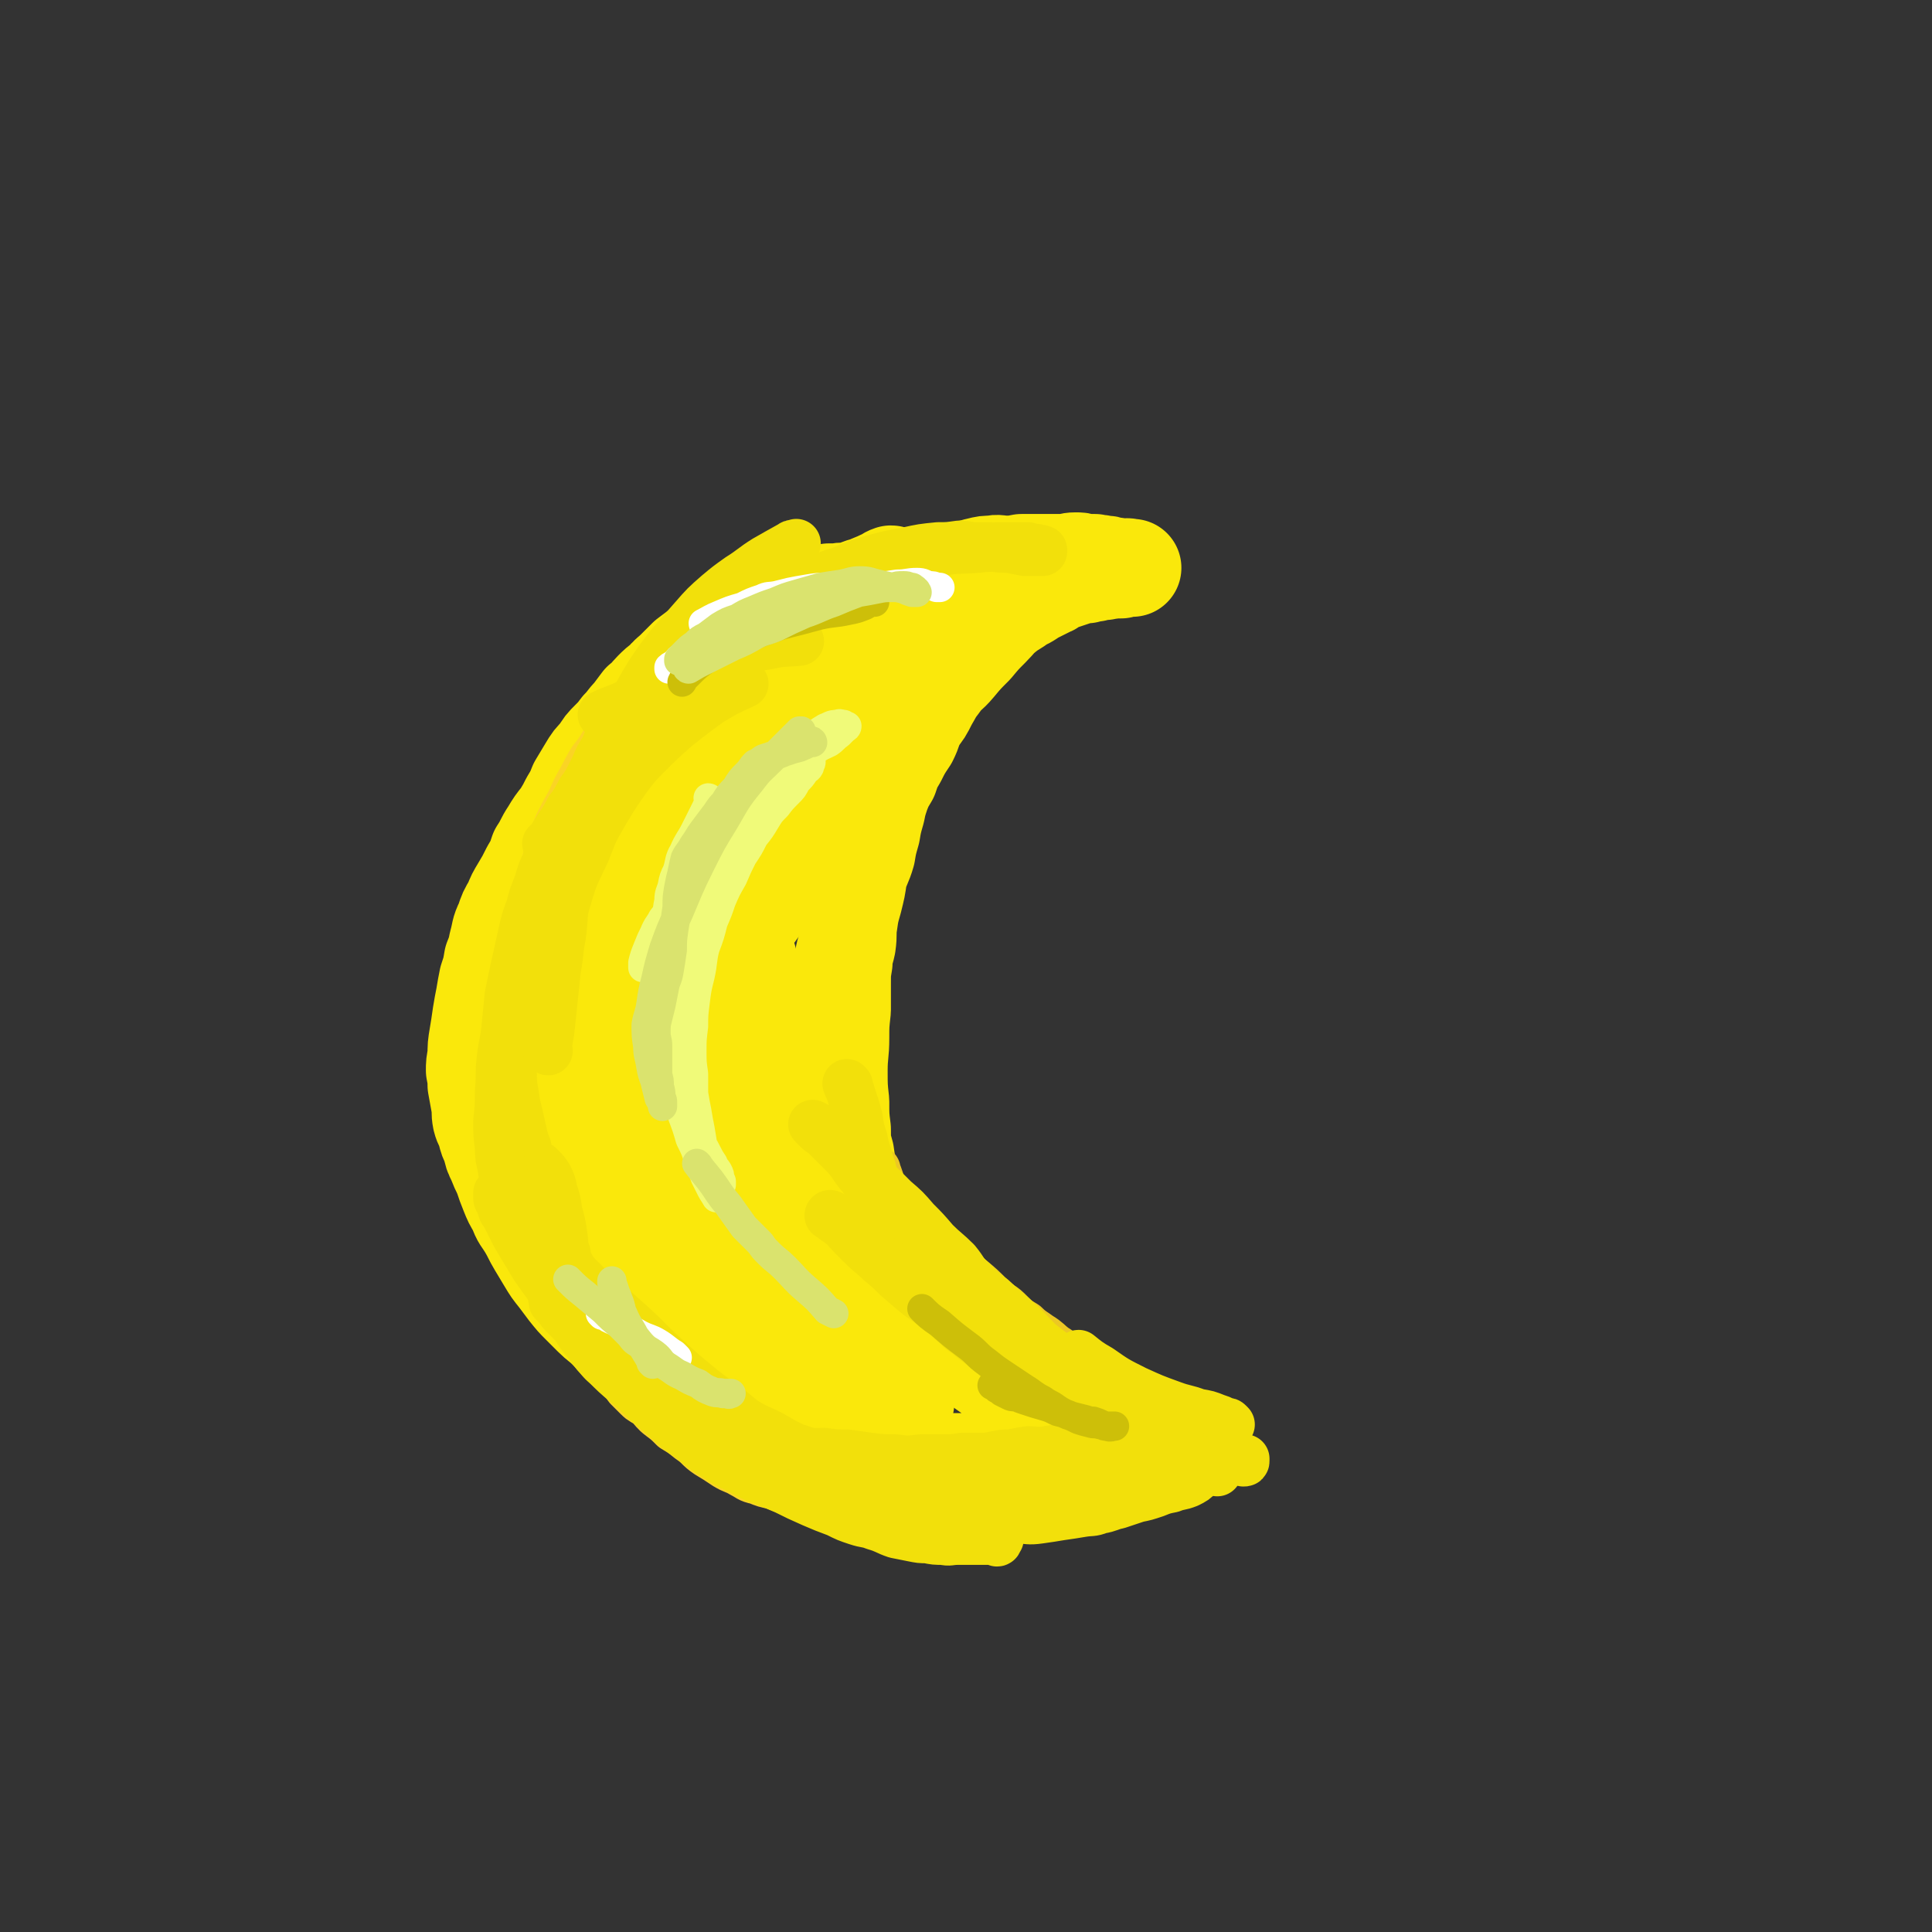 <svg viewBox='0 0 1184 1184' version='1.1' xmlns='http://www.w3.org/2000/svg' xmlns:xlink='http://www.w3.org/1999/xlink'><rect x="0" y="0" width="1184" height="1184" fill="#333333" stroke="none"/><g fill='none' stroke='#FAE80B' stroke-width='60' stroke-linecap='round' stroke-linejoin='round'><path d='M547,353c0,0 0,-1 -1,-1 -3,1 -3,2 -6,3 -4,2 -5,2 -9,4 -5,1 -5,2 -10,3 -4,1 -4,0 -8,1 -3,0 -3,0 -5,0 -1,1 -1,1 -3,1 -2,1 -2,1 -4,1 -2,1 -2,1 -5,2 -2,1 -2,2 -5,2 -2,1 -3,0 -5,1 -3,1 -3,2 -6,3 -3,1 -3,2 -6,3 -4,2 -4,2 -8,3 -4,1 -4,1 -8,3 -3,1 -3,1 -7,3 -3,1 -3,1 -6,3 -4,2 -4,1 -8,4 -4,2 -4,2 -8,5 -4,3 -4,3 -8,6 -4,4 -4,4 -7,7 -4,4 -4,3 -7,7 -4,3 -4,3 -7,6 -3,3 -3,4 -7,7 -3,4 -3,4 -6,8 -4,4 -3,4 -7,8 -3,4 -3,4 -6,7 -4,4 -4,4 -7,9 -4,4 -4,4 -7,9 -3,5 -3,5 -6,10 -2,5 -2,5 -5,10 -2,4 -2,4 -5,9 -4,5 -4,5 -7,10 -4,6 -3,6 -7,12 -2,6 -2,6 -5,11 -3,6 -3,6 -6,11 -3,5 -3,5 -5,10 -3,5 -3,5 -5,11 -3,6 -2,6 -4,13 -1,5 -1,5 -3,10 -1,6 -1,6 -3,12 -1,5 -1,5 -2,11 -1,5 -1,5 -2,11 -1,7 -1,7 -2,13 -1,6 -1,6 -1,12 -1,5 -1,5 -1,9 1,5 1,5 1,9 1,6 1,5 2,11 1,5 0,5 1,10 1,4 2,4 3,8 1,4 1,4 3,8 1,5 1,5 3,9 2,5 2,5 4,9 2,6 2,6 4,11 2,5 2,5 5,10 2,6 3,6 6,11 3,5 3,6 6,11 3,5 3,5 6,10 3,5 3,5 7,10 3,4 3,4 6,8 4,5 4,5 8,9 4,4 4,4 7,7 4,4 5,4 9,8 4,4 4,4 8,9 5,4 5,4 10,8 6,5 5,5 11,9 4,3 4,3 8,5 4,3 4,3 8,6 4,3 4,3 9,6 4,3 4,3 9,6 6,3 5,4 11,6 5,3 5,3 10,5 5,3 5,3 10,5 5,2 5,2 10,4 6,2 6,2 11,4 6,1 6,1 12,3 6,1 6,1 13,2 7,1 7,1 14,1 7,0 7,0 14,0 8,1 8,0 15,0 7,1 7,1 14,1 6,0 6,1 13,1 6,0 6,0 13,0 7,1 7,1 14,1 6,0 6,0 13,0 6,1 6,0 11,0 6,0 6,0 11,0 5,0 5,0 11,0 5,1 5,1 11,1 6,0 6,0 12,-1 6,0 6,0 11,0 5,0 5,1 10,0 3,0 3,0 7,-1 3,0 3,-1 6,-1 2,-1 3,0 5,-1 0,0 0,0 1,-1 0,0 0,-1 0,-1 0,0 0,0 0,0 -1,1 -1,1 -1,1 0,1 -1,0 -1,0 0,0 0,0 -1,0 -1,1 -1,1 -2,1 -2,0 -2,0 -3,0 -2,1 -2,1 -3,0 -3,0 -3,-1 -5,-1 -3,-1 -3,-1 -5,-2 -3,0 -3,0 -6,-1 -3,-1 -3,-2 -6,-3 -2,-2 -2,-2 -5,-3 -3,-2 -3,-1 -5,-3 -3,-1 -3,-1 -6,-2 -4,-2 -4,-2 -8,-3 -4,-2 -4,-2 -8,-4 -5,-2 -5,-2 -9,-5 -4,-2 -4,-2 -8,-5 -4,-2 -4,-2 -8,-5 -4,-2 -4,-2 -8,-5 -4,-3 -4,-3 -8,-6 -4,-4 -5,-4 -9,-7 -5,-4 -5,-4 -9,-8 -5,-4 -5,-4 -9,-8 -5,-5 -4,-5 -9,-10 -5,-4 -5,-4 -9,-9 -5,-4 -5,-4 -9,-9 -5,-5 -4,-5 -8,-10 -4,-5 -4,-5 -8,-11 -4,-6 -4,-6 -7,-12 -3,-6 -3,-6 -5,-13 -2,-6 -2,-6 -4,-13 -2,-7 -3,-7 -5,-15 -2,-7 -2,-7 -3,-14 -2,-7 -2,-7 -2,-15 -1,-8 -1,-8 -1,-17 -1,-9 -1,-9 -1,-19 0,-10 1,-10 1,-20 0,-8 0,-8 1,-17 0,-8 0,-8 0,-16 0,-7 0,-7 1,-13 0,-6 1,-6 2,-11 1,-7 0,-7 1,-13 1,-7 1,-7 3,-14 2,-8 2,-8 3,-15 2,-7 3,-7 5,-14 1,-6 1,-6 3,-13 1,-6 1,-6 3,-13 1,-5 1,-5 3,-11 2,-5 2,-5 5,-10 2,-6 2,-6 5,-11 3,-6 3,-6 7,-12 3,-6 2,-6 5,-12 4,-5 4,-5 7,-11 3,-5 3,-6 7,-11 4,-6 5,-5 10,-11 5,-6 5,-6 11,-12 5,-6 5,-6 10,-11 5,-5 4,-5 9,-9 5,-4 5,-3 10,-7 5,-2 5,-3 9,-5 4,-2 4,-2 8,-4 3,-1 2,-2 5,-3 3,-1 3,-1 6,-2 3,-1 3,-1 6,-2 3,-1 3,-1 6,-1 3,-1 3,-1 5,-1 3,-1 3,-1 6,-1 3,-1 3,0 5,-1 3,0 3,0 5,0 1,-1 1,-1 3,-1 1,-1 1,0 3,0 1,0 1,0 1,0 0,0 0,0 -1,0 -1,0 -1,0 -2,0 -3,0 -3,0 -5,0 -2,-1 -2,-1 -5,-1 -2,-1 -2,-1 -5,-1 -2,-1 -2,0 -5,-1 -3,0 -3,0 -6,0 -3,-1 -3,-1 -6,-1 -4,0 -4,1 -8,1 -4,0 -4,0 -8,0 -4,0 -4,0 -8,0 -5,0 -5,0 -9,0 -5,1 -5,1 -10,1 -4,0 -4,-1 -8,0 -4,0 -4,0 -8,1 -5,1 -5,2 -9,3 -5,2 -5,2 -10,3 -4,1 -5,1 -9,3 -5,1 -5,2 -10,3 -5,2 -5,2 -10,3 -5,1 -5,1 -10,2 -4,2 -4,2 -9,3 -4,1 -4,2 -9,3 -4,1 -4,1 -9,2 -5,2 -5,2 -9,3 -5,2 -4,2 -9,4 -4,1 -4,1 -8,3 -4,1 -4,1 -8,3 -4,2 -4,2 -8,4 -4,2 -4,2 -7,4 -4,2 -4,2 -7,4 -4,2 -4,2 -8,5 -4,2 -4,2 -8,5 -4,2 -4,2 -7,4 -4,2 -4,2 -7,5 -3,3 -2,3 -5,7 -3,3 -3,2 -6,6 -2,3 -2,3 -5,7 -3,4 -3,3 -6,7 -3,4 -3,4 -6,7 -3,4 -3,4 -6,8 -3,4 -3,4 -7,8 -3,4 -3,4 -5,8 -3,5 -3,5 -6,9 -2,4 -2,4 -5,8 -3,4 -3,3 -6,7 -2,4 -2,4 -5,8 -2,4 -3,4 -5,8 -3,4 -3,4 -6,9 -2,4 -2,4 -4,9 -3,4 -3,5 -5,10 -2,4 -2,4 -5,9 -2,5 -2,5 -5,9 -2,5 -2,5 -4,9 -2,4 -2,4 -4,7 -1,4 -1,4 -3,8 -2,4 -1,4 -3,8 -1,4 -1,4 -3,9 -1,4 -2,4 -3,8 -1,5 -1,5 -2,9 -1,4 -1,4 -2,8 -1,4 -1,4 -2,8 -1,4 -1,4 -2,8 -1,4 -1,4 -2,8 -1,4 -1,4 -2,8 -1,3 -1,3 -1,7 0,3 1,3 1,7 0,4 0,4 0,7 0,4 -1,4 0,7 0,4 0,4 1,8 1,4 0,4 1,8 1,4 2,3 3,7 2,4 1,4 3,9 2,4 2,4 4,8 2,4 2,4 5,8 2,4 2,4 4,7 3,4 3,3 6,7 3,3 3,4 6,7 0,1 0,1 1,2 '/><path d='M550,410c0,0 -1,-1 -1,-1 0,0 1,0 1,1 -4,4 -5,4 -9,8 -8,7 -8,8 -16,15 -8,7 -7,8 -16,14 -6,5 -6,5 -13,9 -3,3 -3,3 -7,5 -2,2 -2,2 -4,4 -2,2 -1,2 -3,4 -3,3 -3,2 -5,5 -3,3 -3,3 -6,7 -4,5 -4,5 -7,10 -5,5 -5,5 -10,11 -1,1 -1,1 -1,3 '/><path d='M527,408c0,0 0,-1 -1,-1 -3,1 -4,2 -7,4 -7,2 -7,2 -13,5 -8,4 -9,3 -16,8 -11,8 -11,9 -21,19 -12,13 -12,14 -24,27 -12,12 -12,12 -24,25 -10,11 -10,11 -19,22 -5,7 -5,7 -10,14 -1,2 -2,2 -4,4 0,1 -2,2 -1,2 1,-3 3,-5 6,-9 7,-10 8,-10 15,-19 11,-13 11,-13 22,-26 11,-12 11,-12 22,-24 7,-7 7,-7 13,-15 2,-2 2,-2 3,-4 0,0 1,0 1,0 -6,7 -7,6 -13,13 -14,15 -14,15 -28,30 -16,18 -16,18 -31,36 -15,18 -15,18 -29,35 -12,14 -11,14 -23,28 -7,9 -7,9 -14,17 -2,2 -5,6 -4,5 3,-4 5,-8 11,-15 12,-17 11,-17 24,-34 15,-20 15,-20 31,-39 14,-17 14,-18 28,-34 11,-12 11,-13 22,-24 7,-7 7,-7 15,-12 3,-2 6,-4 8,-3 1,1 0,4 -2,7 -6,11 -7,11 -14,21 -10,15 -10,15 -19,30 -10,14 -10,14 -20,28 -6,10 -7,10 -13,20 -3,7 -4,7 -7,14 -1,4 -1,5 0,8 1,3 2,4 5,3 10,-3 10,-4 19,-11 15,-12 15,-13 29,-26 15,-14 15,-15 30,-29 11,-11 11,-11 23,-21 5,-5 6,-6 12,-9 2,-1 4,0 4,1 -3,11 -5,12 -11,23 -12,20 -12,20 -26,39 -16,23 -16,23 -34,45 -14,18 -14,19 -29,36 -12,12 -12,12 -25,23 -7,5 -8,7 -15,9 -2,0 -5,-2 -4,-4 2,-10 4,-11 10,-20 11,-18 12,-18 24,-35 15,-21 15,-21 31,-41 16,-18 17,-17 34,-35 11,-11 11,-12 23,-22 6,-5 8,-7 14,-9 1,0 1,2 0,4 -5,10 -6,11 -13,21 -13,17 -13,17 -27,33 -15,18 -15,18 -31,35 -14,15 -15,14 -29,29 -11,11 -11,11 -21,23 -5,7 -6,7 -10,15 0,1 1,2 1,2 8,-6 8,-8 16,-15 13,-13 13,-13 25,-26 13,-14 13,-13 25,-28 9,-11 9,-11 17,-22 4,-6 5,-6 9,-11 1,-2 3,-4 2,-3 -3,4 -5,6 -11,11 -12,13 -12,14 -24,26 -14,15 -14,15 -29,29 -13,11 -13,12 -27,22 -10,8 -10,8 -22,15 -6,4 -7,4 -14,7 -3,1 -4,0 -8,1 -1,0 -1,0 -2,0 0,-1 -1,-2 -1,-2 1,1 2,1 3,2 1,1 1,1 1,3 1,3 1,3 1,7 1,5 1,5 1,10 0,5 -1,5 0,10 0,5 0,5 1,10 1,5 0,5 1,10 1,5 1,5 3,10 2,5 1,5 4,11 3,6 3,6 7,12 4,7 4,7 8,13 4,5 4,5 9,11 4,5 4,5 9,10 4,4 4,4 7,8 4,5 5,5 9,9 4,5 4,5 9,10 4,6 5,6 9,12 5,6 5,7 9,13 4,7 4,7 9,13 4,7 4,7 9,15 4,6 4,6 8,12 4,6 4,6 8,11 5,5 5,5 10,10 5,4 5,4 11,7 5,3 5,2 11,4 5,2 5,2 10,2 5,0 5,0 11,-1 7,-2 8,-1 14,-5 8,-3 8,-4 14,-9 6,-4 6,-4 10,-10 4,-4 3,-4 6,-10 1,-3 2,-3 2,-6 -1,-4 -2,-4 -4,-7 -4,-5 -5,-4 -10,-8 -6,-5 -6,-5 -12,-9 -7,-5 -7,-5 -15,-8 -10,-5 -10,-4 -20,-8 -11,-3 -11,-3 -22,-6 -10,-3 -11,-2 -21,-6 -11,-4 -11,-4 -21,-9 -10,-6 -11,-6 -20,-14 -9,-8 -9,-8 -17,-18 -8,-10 -7,-11 -13,-21 -6,-11 -7,-11 -12,-22 -5,-10 -5,-10 -9,-21 -4,-10 -4,-10 -7,-21 -3,-9 -3,-9 -4,-18 -1,-7 -1,-7 -1,-15 0,-5 0,-5 0,-10 0,-3 0,-3 1,-7 0,-2 0,-3 0,-4 0,0 1,1 1,2 0,4 0,4 0,9 0,8 -1,8 0,16 0,9 0,9 1,19 1,11 1,11 4,21 2,11 2,11 5,21 2,10 1,11 5,20 5,10 6,10 13,20 7,10 7,10 16,18 7,9 7,9 16,16 7,7 8,7 16,14 8,6 8,6 17,13 7,5 7,5 15,10 7,5 7,4 15,10 6,4 6,5 13,9 5,4 5,4 11,8 5,3 5,4 10,6 5,3 5,3 10,5 4,2 4,2 8,4 3,1 3,0 6,1 1,1 1,1 3,1 1,0 1,0 1,-1 1,0 1,0 1,-1 -1,-1 -1,-1 -1,-1 -3,-5 -3,-5 -6,-9 -5,-8 -6,-8 -12,-14 -7,-9 -7,-8 -15,-16 -8,-9 -8,-9 -16,-18 -7,-9 -8,-8 -14,-17 -6,-9 -7,-9 -11,-19 -7,-12 -7,-12 -11,-25 -5,-15 -5,-15 -7,-31 -3,-18 -2,-18 -3,-36 -1,-16 -1,-16 -1,-32 0,-13 1,-13 1,-27 0,-10 -1,-10 0,-20 0,-8 0,-8 1,-15 0,-4 0,-4 1,-8 1,-3 2,-3 4,-5 2,-1 2,-1 4,-1 1,-1 1,-2 2,-1 1,0 1,1 1,2 1,1 1,1 1,2 2,3 2,3 3,5 2,5 2,5 3,9 1,6 0,6 1,12 2,9 2,9 3,19 1,10 1,10 1,21 0,11 -1,11 -1,23 0,9 -1,9 0,19 1,8 1,8 3,16 1,7 1,7 3,13 2,7 2,7 3,14 3,8 2,8 5,17 2,8 2,8 6,15 4,7 4,7 9,13 3,5 3,5 6,9 1,2 1,3 3,5 1,1 1,1 2,2 1,1 1,1 1,1 0,0 0,-1 0,-1 -1,-3 0,-3 0,-6 -1,-8 -1,-8 -2,-17 -1,-12 -1,-12 -2,-25 -1,-13 -1,-13 -4,-25 -2,-12 -2,-12 -5,-23 -3,-11 -4,-11 -7,-22 -4,-10 -4,-9 -7,-19 -3,-9 -3,-9 -5,-18 -2,-8 -1,-8 -3,-16 -1,-5 -1,-5 -3,-11 -1,-3 -1,-4 -3,-6 -1,-1 -1,0 -2,0 -1,0 -1,0 -2,0 -3,2 -3,2 -5,5 -3,3 -3,4 -6,8 -4,4 -4,4 -8,9 -4,6 -4,6 -8,13 -4,7 -4,7 -7,15 -3,8 -2,9 -5,18 -2,9 -2,9 -4,19 -2,8 -1,8 -2,17 -1,8 -1,8 -1,16 -1,7 -1,7 -1,14 1,8 1,8 2,15 1,7 2,7 3,14 1,4 0,4 1,8 1,3 1,3 3,5 0,1 1,2 1,2 1,-1 1,-1 1,-2 0,-2 0,-2 0,-5 0,-5 0,-5 0,-9 -1,-8 -1,-8 -3,-15 -2,-7 -2,-8 -5,-14 -3,-6 -3,-6 -7,-11 -4,-5 -4,-5 -8,-8 -3,-3 -3,-3 -7,-6 -2,-2 -2,-2 -5,-3 -1,-1 -2,0 -3,0 0,0 -1,1 0,1 0,2 1,2 1,3 2,2 2,2 3,5 3,4 3,5 6,9 4,6 4,6 8,12 5,8 5,8 10,15 6,8 6,9 12,16 6,8 6,7 13,14 7,7 7,7 14,13 7,6 7,6 15,11 7,5 8,5 15,9 2,1 2,1 4,1 '/></g>
<g fill='none' stroke='#FAD425' stroke-width='30' stroke-linecap='round' stroke-linejoin='round'><path d='M697,905c0,0 0,-1 -1,-1 -3,1 -3,2 -7,4 -5,2 -5,2 -11,4 -5,1 -5,2 -10,3 -4,1 -4,1 -7,2 -4,1 -4,0 -7,0 -1,1 -1,1 -3,1 -3,1 -2,1 -5,2 -3,1 -3,0 -7,1 -4,1 -4,1 -8,1 -4,0 -4,0 -7,0 -4,1 -4,1 -7,1 -5,1 -5,0 -10,1 -5,1 -5,1 -10,2 -4,0 -4,0 -9,0 -5,1 -5,0 -9,0 -4,0 -4,0 -7,0 -5,0 -5,0 -9,0 -5,1 -5,1 -9,1 -5,0 -5,0 -10,-1 -5,0 -5,0 -9,-1 -5,0 -5,0 -10,-1 -5,0 -5,0 -10,-1 -6,-1 -6,-1 -12,-2 -5,-1 -5,-2 -10,-3 -5,-2 -5,-2 -9,-4 -5,-2 -5,-2 -10,-4 -5,-1 -5,-1 -10,-3 -5,-1 -5,-2 -9,-4 -5,-3 -5,-2 -10,-5 -6,-4 -6,-4 -11,-7 -6,-4 -5,-5 -11,-9 -5,-4 -5,-4 -10,-7 -4,-4 -4,-4 -8,-7 -4,-3 -4,-4 -7,-7 -4,-3 -4,-2 -7,-5 -3,-3 -3,-3 -6,-6 -2,-3 -2,-3 -5,-6 -1,-2 -1,-2 -3,-4 -1,-2 -2,-2 -3,-4 -1,-1 -1,-1 -2,-3 0,0 0,0 0,-1 '/><path d='M681,915c0,0 -2,-1 -1,-1 2,-1 3,0 6,-1 5,-2 5,-2 11,-5 5,-2 5,-2 9,-4 4,-2 4,-2 8,-4 3,-1 2,-2 5,-3 2,-2 2,-2 5,-3 3,-2 3,-2 7,-3 3,-2 3,-2 7,-4 3,-1 3,-1 5,-3 2,0 2,0 4,-1 0,-1 0,-1 1,-2 0,0 0,0 0,-1 0,0 0,0 0,-1 0,0 0,0 0,0 1,1 0,0 0,0 -1,0 0,1 -1,2 0,1 0,0 -1,0 -1,1 -1,0 -2,0 -1,0 -1,0 -2,0 -1,0 -1,0 -2,0 -1,0 -1,0 -1,0 0,0 0,0 -1,0 0,1 0,1 -1,1 0,0 0,-1 -1,-1 -1,0 -1,1 -1,0 0,0 0,-1 -1,-1 -1,-1 -1,-1 -2,-2 -2,0 -2,0 -3,-1 -2,0 -2,0 -3,-1 -3,-1 -3,-1 -5,-2 -2,-1 -2,-1 -5,-3 -3,-1 -3,-1 -5,-3 -3,-1 -3,-1 -7,-3 -3,-1 -3,-1 -6,-2 -3,-2 -3,-2 -7,-3 -4,-2 -4,-1 -8,-3 -4,-2 -4,-2 -8,-4 -3,-1 -3,-1 -7,-3 -3,-1 -3,-2 -7,-4 -4,-2 -4,-2 -7,-5 -4,-2 -4,-2 -7,-4 -4,-3 -4,-3 -8,-5 -4,-3 -4,-3 -8,-6 -3,-3 -4,-3 -7,-6 -3,-2 -3,-3 -5,-5 -3,-3 -4,-3 -7,-7 -2,-2 -2,-2 -4,-5 -1,-1 -2,-1 -3,-2 -2,-2 -2,-2 -3,-3 -1,-1 -1,-1 -2,-2 -1,-1 -1,-2 -2,-3 0,-1 0,0 -1,0 -1,-1 -1,-1 -1,-2 0,0 0,-1 0,-1 1,0 2,1 2,1 1,1 1,2 2,3 1,1 1,1 3,3 2,2 1,2 3,4 4,4 4,4 7,7 3,4 3,4 7,7 4,5 4,5 9,10 4,4 4,3 8,7 4,3 4,3 8,6 4,3 4,3 8,5 4,3 4,3 8,5 3,1 3,2 7,3 4,1 4,0 9,1 4,1 4,1 8,2 5,1 5,1 10,3 5,2 5,3 10,5 '/><path d='M328,621c0,0 -1,0 -1,-1 0,-2 1,-2 1,-4 0,-6 0,-6 0,-12 -1,-6 -1,-6 -1,-12 -1,-7 -1,-7 -1,-13 0,-6 0,-6 1,-12 0,-6 1,-6 2,-12 1,-8 1,-8 3,-16 2,-8 2,-8 4,-16 3,-9 3,-9 6,-17 4,-8 4,-8 8,-15 3,-7 3,-7 7,-14 3,-6 3,-6 6,-11 4,-5 4,-5 7,-10 4,-5 4,-5 8,-9 4,-5 4,-5 8,-10 3,-3 3,-3 6,-7 3,-3 3,-4 6,-7 1,-1 2,-1 4,-2 1,-1 1,-1 1,-2 1,-1 1,-1 1,-2 '/></g>
<g fill='none' stroke='#ECC823' stroke-width='30' stroke-linecap='round' stroke-linejoin='round'><path d='M574,766c0,0 -1,-1 -1,-1 4,3 5,4 9,7 7,6 7,7 13,12 6,5 6,5 11,10 4,3 3,3 7,6 3,2 3,2 6,5 4,4 4,4 9,7 4,4 5,4 9,7 5,3 5,4 9,7 5,3 5,4 10,7 6,3 6,3 11,6 5,3 5,4 10,6 4,3 4,2 9,4 3,1 3,1 7,3 3,2 3,3 7,5 3,1 3,1 6,2 3,1 3,1 5,3 2,1 3,1 5,2 1,1 1,1 3,2 0,1 0,1 0,1 1,1 1,1 0,1 0,0 0,0 -1,0 -1,1 -1,1 -2,1 -2,0 -3,0 -5,0 -2,1 -2,1 -5,1 -2,1 -2,1 -5,1 -2,0 -2,1 -5,0 -2,0 -2,0 -5,-1 -3,0 -3,0 -6,-1 -3,-1 -3,-1 -7,-2 -4,-1 -4,-1 -8,-3 -5,-2 -5,-2 -10,-5 -5,-3 -5,-2 -11,-6 -6,-3 -5,-3 -11,-7 -5,-4 -5,-4 -10,-7 -5,-4 -5,-4 -11,-8 -5,-4 -5,-4 -11,-8 -6,-5 -6,-4 -11,-9 -5,-5 -4,-5 -9,-10 -5,-4 -5,-4 -10,-9 -4,-5 -4,-5 -8,-10 -5,-6 -5,-6 -9,-12 -4,-6 -4,-6 -7,-11 -3,-5 -3,-5 -5,-10 -2,-3 -1,-3 -2,-7 -2,-3 -2,-3 -3,-6 -1,-2 -1,-2 -1,-5 -1,-3 -1,-3 -1,-5 -1,-3 -1,-3 -1,-6 -1,-3 -1,-3 -2,-5 0,-1 0,-1 0,-1 '/></g>
<g fill='none' stroke='#F2E00B' stroke-width='30' stroke-linecap='round' stroke-linejoin='round'><path d='M520,665c0,0 -1,-1 -1,-1 1,3 2,4 3,8 2,6 2,6 4,13 1,7 1,7 3,13 1,5 1,5 3,11 1,5 2,5 3,11 2,6 2,6 4,12 2,4 2,4 4,9 3,4 3,4 6,8 3,4 3,4 7,8 3,5 3,5 7,9 3,4 3,4 6,8 4,4 4,4 8,7 4,4 4,4 8,7 5,5 5,5 9,9 4,4 3,4 7,7 6,5 6,5 11,10 3,2 3,2 5,4 1,1 1,1 3,3 1,1 1,1 2,2 1,1 1,1 1,1 1,1 0,1 0,1 1,1 0,1 0,1 0,0 1,-1 0,-1 -1,-2 -1,-2 -2,-3 -2,-3 -2,-2 -5,-5 -3,-3 -3,-3 -6,-6 -5,-5 -5,-5 -10,-10 -5,-5 -5,-5 -11,-11 -6,-6 -6,-5 -12,-11 -6,-5 -6,-6 -11,-11 -5,-6 -5,-6 -10,-12 -6,-8 -6,-8 -13,-16 -8,-10 -8,-10 -15,-19 -6,-7 -5,-8 -11,-14 -5,-5 -5,-5 -9,-9 -3,-3 -3,-3 -6,-5 -1,-1 -1,-1 -2,-2 -1,-1 -2,-2 -2,-2 0,0 1,1 2,1 2,1 2,1 3,2 2,2 2,2 4,4 4,4 4,4 8,7 4,5 4,5 9,9 6,6 6,6 12,11 6,6 6,6 12,12 7,6 7,6 13,13 6,6 6,6 12,13 6,6 7,6 13,12 5,6 4,7 10,12 5,5 5,5 11,10 7,6 7,6 15,13 8,7 7,7 15,15 8,6 8,6 16,13 6,6 6,6 14,11 7,6 7,6 15,11 7,5 7,6 15,11 7,5 7,5 14,9 6,4 6,4 13,7 5,2 5,2 10,4 4,1 4,1 8,2 4,1 4,1 8,1 3,1 3,0 6,1 2,0 2,1 5,1 0,0 0,0 1,0 0,1 1,0 1,0 0,1 0,1 0,1 0,1 0,1 -1,1 0,0 0,0 0,0 '/><path d='M662,831c0,0 -2,-1 -1,-1 5,4 6,5 13,9 10,7 10,7 22,13 11,5 11,5 22,9 8,3 8,2 16,5 6,1 6,1 11,3 3,1 3,1 5,2 2,1 2,0 3,1 0,0 1,1 1,1 0,0 -1,0 -2,-1 -1,0 -1,0 -2,0 -3,1 -3,1 -5,2 -2,1 -2,1 -4,3 -2,1 -2,1 -5,3 -3,1 -3,1 -6,2 -2,1 -2,2 -4,3 -2,1 -3,1 -5,2 -4,2 -4,1 -7,3 -4,2 -4,3 -7,5 -5,2 -5,1 -9,3 -4,1 -4,1 -9,3 -4,1 -4,1 -9,3 -4,1 -4,1 -9,3 -5,1 -5,1 -10,2 -4,1 -4,0 -9,0 -6,1 -6,1 -12,2 -6,0 -6,0 -12,0 -6,1 -6,0 -12,0 -5,0 -5,0 -10,0 -6,0 -6,1 -12,0 -8,0 -8,-1 -16,-2 -7,-1 -7,-1 -15,-3 -7,-1 -7,-1 -15,-3 -7,-1 -7,-2 -14,-3 -7,-2 -7,-1 -15,-3 -7,-2 -7,-2 -14,-4 -9,-3 -9,-3 -18,-6 -9,-4 -9,-5 -17,-9 -9,-4 -9,-4 -17,-9 -7,-4 -7,-4 -13,-9 -5,-3 -5,-2 -10,-6 -6,-4 -6,-4 -11,-9 -7,-6 -7,-7 -13,-13 -5,-6 -5,-6 -11,-11 -5,-6 -5,-6 -11,-11 -5,-5 -6,-5 -11,-10 -7,-6 -6,-6 -13,-12 -6,-6 -6,-6 -12,-11 -5,-4 -5,-4 -10,-7 -2,-1 -2,-1 -5,-2 -1,-1 -1,-1 -2,-1 -1,-1 -2,-2 -2,-2 0,0 2,1 3,1 0,-1 0,-1 0,-1 1,-1 1,0 2,0 1,1 1,1 2,1 2,1 2,1 3,2 2,2 2,1 4,3 2,2 2,2 4,4 5,5 5,5 9,9 6,6 6,6 12,11 9,8 9,8 18,16 11,10 11,11 22,21 11,10 11,10 22,19 10,8 10,7 20,15 6,5 6,5 12,10 4,4 4,5 9,9 4,3 4,3 9,6 3,1 3,1 7,1 3,1 3,1 6,2 1,0 2,2 2,1 0,0 0,-1 -1,-2 -3,-1 -3,0 -5,-1 -5,-2 -5,-3 -10,-5 -5,-2 -5,-2 -10,-5 -5,-2 -5,-2 -10,-5 -4,-2 -3,-2 -7,-4 -3,-2 -4,-1 -7,-3 -3,-2 -3,-2 -7,-5 -5,-3 -6,-3 -11,-7 -8,-6 -7,-6 -15,-13 -10,-9 -10,-9 -20,-19 -10,-10 -10,-11 -19,-21 -7,-8 -7,-8 -14,-16 -3,-4 -4,-3 -7,-8 -2,-3 -1,-3 -3,-6 -1,-3 -2,-3 -2,-7 -2,-5 -1,-5 -2,-11 -1,-7 -1,-7 -3,-14 -1,-7 -1,-7 -3,-13 -1,-5 -1,-5 -3,-9 -2,-3 -2,-3 -5,-6 -1,-1 -1,-1 -3,-1 -1,-1 -1,-1 -3,-1 -1,-1 -1,0 -2,0 0,0 0,0 0,0 0,-1 1,-1 1,-1 0,0 0,-1 0,-1 0,-2 0,-2 0,-3 -1,-2 -1,-2 -1,-5 -2,-5 -2,-5 -3,-10 -2,-9 -2,-9 -4,-17 -1,-9 -2,-9 -2,-18 -1,-8 0,-8 1,-17 1,-7 1,-7 1,-14 1,-7 0,-7 1,-13 0,-6 1,-6 2,-12 1,-8 1,-8 3,-15 2,-7 2,-7 5,-15 2,-7 2,-7 5,-15 2,-7 2,-7 4,-14 2,-7 2,-7 5,-13 2,-7 2,-7 4,-13 2,-7 3,-6 5,-13 1,-5 1,-5 3,-10 2,-4 1,-4 3,-9 3,-4 3,-4 5,-8 2,-4 2,-4 4,-8 2,-5 2,-5 5,-9 2,-5 2,-5 4,-10 2,-5 2,-5 4,-10 0,-1 0,-1 1,-1 '/><path d='M336,518c0,0 -1,-1 -1,-1 0,0 1,1 1,1 3,-6 3,-6 7,-12 7,-10 7,-10 13,-21 7,-10 6,-10 12,-20 5,-8 5,-8 10,-15 6,-9 6,-8 12,-17 1,-2 1,-1 3,-3 '/><path d='M446,386c0,0 -1,0 -1,-1 4,-3 5,-3 9,-5 8,-6 8,-6 16,-11 8,-4 8,-4 17,-8 7,-3 7,-3 15,-5 9,-3 9,-3 18,-6 10,-2 10,-3 20,-5 10,-3 10,-3 20,-5 8,-1 8,-1 16,-2 12,-2 12,-1 24,-2 6,-1 6,0 11,-1 6,0 6,0 11,0 4,0 4,0 8,0 3,1 3,1 5,1 2,1 2,0 4,1 0,0 0,0 0,1 1,0 1,0 0,0 0,0 0,0 -1,0 -2,0 -2,0 -4,0 -3,0 -3,0 -6,0 -5,-1 -5,-1 -10,-2 -5,0 -6,0 -11,-1 -5,0 -5,0 -9,0 -5,0 -5,-1 -10,-1 -7,1 -7,1 -13,1 -10,1 -10,1 -19,3 -11,2 -11,2 -22,5 -10,3 -10,3 -19,7 -7,2 -7,2 -13,5 -5,1 -5,1 -9,2 -1,1 -1,1 -1,1 '/><path d='M334,775c0,0 -1,-1 -1,-1 4,5 5,6 10,11 7,7 7,7 14,14 5,5 5,5 10,10 3,3 2,4 5,7 2,2 2,2 4,4 5,5 5,5 9,9 5,4 5,4 10,9 4,4 4,4 8,9 4,4 3,4 7,8 3,3 3,3 7,6 2,3 1,3 4,5 2,1 2,1 4,1 2,0 2,0 4,0 2,1 2,1 5,2 3,1 3,1 6,2 1,0 1,0 2,0 '/><path d='M701,893c0,0 -1,-1 -1,-1 -3,1 -3,2 -6,3 -4,3 -4,3 -9,5 -4,2 -4,2 -8,3 -4,1 -4,1 -7,2 -3,1 -3,1 -6,2 -3,1 -3,1 -7,2 -3,1 -3,1 -6,2 -4,1 -4,0 -7,1 -4,1 -4,1 -8,2 -4,0 -4,0 -8,0 -3,1 -3,1 -7,1 -4,0 -4,1 -8,1 -5,0 -5,0 -9,0 -6,1 -6,0 -11,0 -5,1 -5,1 -11,1 -5,0 -5,0 -10,-1 -5,0 -5,0 -9,-1 -5,0 -5,0 -10,-1 -5,-1 -5,-1 -10,-2 -5,-1 -5,-1 -10,-2 -5,-2 -5,-2 -11,-3 -6,-2 -6,-2 -12,-3 -6,-2 -6,-1 -12,-3 -7,-2 -7,-2 -14,-5 -6,-2 -6,-2 -12,-5 -6,-3 -6,-3 -12,-7 -5,-2 -5,-3 -10,-5 -5,-3 -5,-3 -9,-6 -6,-3 -5,-3 -10,-6 -6,-4 -6,-4 -12,-7 -5,-3 -5,-3 -11,-7 -6,-4 -6,-4 -12,-7 -6,-4 -6,-4 -11,-8 -6,-4 -6,-4 -11,-9 -6,-5 -6,-5 -11,-10 -5,-5 -5,-5 -10,-11 -4,-5 -4,-5 -9,-11 -4,-5 -4,-5 -9,-11 -3,-4 -3,-4 -7,-9 -3,-5 -3,-5 -6,-10 -3,-5 -3,-5 -6,-10 -2,-4 -2,-4 -4,-8 -2,-4 -2,-4 -4,-7 -1,-3 -1,-3 -2,-6 -1,-1 -1,-1 -1,-2 0,-1 0,-1 0,-2 0,0 0,-1 0,-1 0,0 0,0 1,1 '/><path d='M746,902c0,0 -1,-1 -1,-1 -2,-2 -3,-1 -5,-3 -4,-2 -4,-2 -8,-5 -4,-2 -4,-3 -8,-5 -2,-1 -3,-1 -5,-2 -2,-2 -2,-2 -5,-3 -3,-2 -3,-2 -6,-3 -3,-2 -3,-1 -7,-3 -4,-1 -4,-1 -8,-3 -5,-2 -5,-2 -9,-5 -4,-2 -4,-2 -8,-4 -4,-3 -4,-2 -8,-5 -5,-2 -5,-3 -10,-5 -5,-3 -5,-3 -10,-7 -5,-3 -5,-3 -10,-6 -5,-2 -5,-2 -11,-5 -5,-3 -5,-3 -11,-6 -6,-4 -7,-4 -13,-8 -7,-5 -7,-5 -14,-10 -6,-5 -6,-5 -13,-10 -6,-4 -6,-4 -13,-9 -6,-5 -6,-5 -13,-11 -5,-5 -5,-5 -11,-10 -5,-5 -5,-4 -10,-9 -4,-4 -4,-4 -7,-7 -4,-4 -3,-4 -7,-7 -2,-2 -2,-1 -4,-3 -1,-1 0,-1 -1,-2 -1,-1 -2,0 -2,0 0,-1 1,-1 2,0 1,0 1,1 3,2 2,2 2,1 4,3 3,2 3,2 5,5 3,3 3,3 6,6 5,4 5,4 9,8 6,5 7,5 13,11 7,6 6,6 13,13 7,6 7,6 14,11 6,6 6,5 12,11 6,4 6,5 12,9 5,4 5,4 11,7 5,3 5,3 11,5 5,3 5,3 11,5 6,3 6,3 13,6 7,3 7,3 15,5 6,3 6,3 13,5 5,3 6,2 11,5 5,2 5,1 10,4 3,2 3,2 6,4 3,1 3,1 5,3 2,1 2,1 4,3 3,3 3,3 5,5 2,1 2,0 4,1 1,1 1,1 1,1 1,1 1,1 1,1 0,0 -1,-1 -2,-1 -2,1 -2,1 -4,1 -4,0 -4,0 -8,-1 -4,0 -4,0 -8,-1 -4,0 -4,1 -8,1 -5,1 -5,1 -10,1 -5,0 -5,0 -9,0 -5,1 -5,0 -9,0 -6,1 -5,2 -11,3 -6,1 -6,1 -12,2 -5,1 -6,0 -11,0 -6,1 -6,1 -11,2 -5,0 -4,0 -9,1 -5,1 -5,1 -10,1 -5,0 -5,0 -10,0 -6,1 -6,1 -12,1 -7,0 -7,0 -14,0 -8,1 -8,1 -15,0 -8,0 -8,0 -16,-1 -7,-1 -7,-1 -14,-2 -7,0 -7,0 -14,-1 -8,0 -8,1 -15,-1 -9,-2 -9,-3 -17,-6 -9,-4 -9,-4 -18,-9 -8,-4 -8,-4 -16,-8 -7,-4 -7,-4 -14,-8 -6,-3 -6,-3 -12,-7 -5,-3 -5,-3 -11,-6 -3,-3 -3,-3 -7,-5 -2,-1 -2,-1 -4,-2 -1,-1 -1,0 -2,-1 0,0 -1,0 -1,0 1,2 2,2 3,4 1,1 2,0 3,1 2,2 2,2 4,4 3,2 3,2 6,4 4,2 4,2 7,5 5,4 5,4 9,7 5,4 6,4 11,7 5,3 5,4 11,7 5,3 5,4 12,7 5,2 5,2 10,4 5,2 5,2 10,4 6,2 6,2 12,4 6,3 6,3 13,6 7,3 7,3 13,6 6,2 6,2 13,4 5,1 5,0 10,1 5,1 6,1 11,1 4,1 4,1 8,1 4,1 4,1 8,1 6,1 6,1 12,2 7,0 7,0 13,0 8,1 8,0 15,0 6,0 6,1 11,0 6,0 6,0 12,-1 6,0 6,0 13,0 7,0 7,0 13,-1 7,-1 7,-1 13,-2 6,-1 7,-1 13,-2 6,-1 6,-2 13,-3 6,-2 6,-1 13,-3 6,0 6,0 11,-1 5,-1 5,-1 10,-2 3,-1 3,-1 7,-2 3,-1 3,-1 6,-2 3,-1 3,-1 5,-2 2,0 2,1 3,0 1,0 1,0 2,-1 1,0 1,0 1,0 1,0 1,0 1,0 0,0 -1,0 -2,0 0,1 1,1 0,2 0,1 0,1 -1,2 -2,1 -3,1 -5,2 -3,2 -3,2 -6,3 -3,3 -3,3 -7,5 -5,2 -5,1 -10,3 -5,1 -5,1 -10,3 -6,2 -6,2 -11,3 -6,2 -6,2 -12,4 -5,1 -5,2 -11,3 -5,2 -5,1 -11,2 -6,1 -6,1 -13,2 -6,1 -6,1 -13,2 -7,1 -7,0 -13,0 -7,1 -7,0 -14,0 -6,1 -6,1 -12,1 -7,0 -7,0 -13,-1 -6,0 -6,0 -13,-1 -15,-3 -15,-3 -30,-7 -7,-2 -7,-2 -14,-4 -8,-2 -8,-1 -15,-4 -8,-3 -7,-3 -15,-7 -7,-2 -7,-2 -15,-5 -6,-3 -6,-3 -12,-5 -7,-3 -7,-3 -13,-6 -7,-4 -7,-4 -14,-8 -6,-3 -6,-3 -12,-7 -7,-4 -7,-5 -13,-9 -6,-5 -6,-5 -13,-10 -6,-4 -6,-4 -11,-9 -6,-4 -6,-4 -12,-9 -3,-3 -3,-3 -7,-6 -3,-3 -3,-3 -6,-5 -5,-4 -5,-4 -9,-8 -4,-4 -4,-4 -8,-8 -4,-4 -4,-4 -8,-8 -2,-2 -2,-3 -4,-5 -1,-1 -1,-1 -2,-2 0,-1 0,-1 0,-2 0,-1 -1,-1 0,-1 1,0 1,0 2,1 1,1 1,2 2,3 2,1 3,1 5,2 2,2 2,2 4,4 3,3 3,3 5,5 4,4 4,4 7,7 4,4 4,4 8,8 4,4 4,5 7,9 4,4 5,4 9,9 4,4 4,4 9,9 5,4 5,4 10,9 4,4 4,5 9,9 5,4 5,4 10,7 4,3 5,3 10,6 5,3 5,4 10,7 5,2 5,2 11,5 6,2 6,2 12,5 6,3 6,3 11,5 7,4 7,4 13,7 7,3 7,4 13,6 6,3 6,3 12,5 6,2 6,2 12,4 6,1 7,1 13,2 5,1 5,1 11,3 5,1 5,1 11,3 6,1 6,1 12,2 6,1 6,1 11,2 4,1 4,1 7,1 4,1 4,1 7,1 2,0 2,0 5,0 2,1 2,1 4,1 1,0 1,0 1,1 1,0 0,0 -1,1 0,0 1,1 0,1 0,0 0,0 -1,-1 -1,0 -1,0 -2,0 -3,0 -3,0 -5,0 -4,0 -4,0 -8,0 -4,0 -4,0 -8,0 -5,0 -5,1 -9,0 -5,0 -5,0 -10,-1 -4,0 -4,0 -9,-1 -5,-1 -5,-1 -10,-2 -6,-2 -6,-3 -13,-5 -5,-2 -5,-1 -11,-3 -6,-2 -6,-2 -12,-5 -8,-3 -8,-3 -15,-6 -9,-4 -9,-4 -17,-8 -7,-3 -7,-3 -15,-6 -7,-3 -7,-3 -14,-7 -7,-3 -7,-3 -13,-7 -8,-5 -8,-5 -15,-11 -7,-5 -8,-5 -14,-11 -7,-6 -7,-6 -14,-12 -6,-6 -6,-6 -12,-11 -7,-6 -7,-6 -13,-12 -6,-6 -6,-6 -11,-13 -7,-8 -6,-9 -12,-17 -6,-9 -6,-9 -12,-18 -6,-8 -6,-8 -11,-17 -4,-8 -4,-9 -7,-18 -4,-8 -4,-8 -7,-17 -2,-9 -1,-9 -3,-18 -1,-7 -2,-7 -2,-15 -1,-8 -1,-8 -1,-16 1,-9 1,-9 1,-18 1,-10 0,-10 1,-19 1,-10 2,-10 3,-20 1,-10 1,-10 2,-20 2,-10 2,-10 4,-19 2,-9 2,-9 4,-18 2,-9 2,-9 5,-17 2,-8 2,-7 5,-15 2,-7 2,-7 5,-13 1,-6 1,-6 3,-11 2,-5 2,-5 5,-10 3,-5 3,-5 6,-11 4,-5 4,-5 7,-11 1,-1 1,0 2,-1 '/><path d='M336,644c0,0 -1,0 -1,-1 1,-5 1,-5 2,-11 1,-9 1,-9 2,-19 1,-9 1,-9 2,-19 2,-10 1,-10 3,-20 2,-13 0,-13 4,-25 4,-14 5,-14 11,-27 5,-13 5,-13 12,-25 6,-10 6,-10 13,-20 6,-8 6,-8 13,-15 8,-8 8,-8 17,-16 10,-8 10,-8 21,-16 10,-6 10,-6 21,-11 '/><path d='M370,462c0,0 -1,0 -1,-1 3,-4 4,-4 7,-9 6,-9 5,-9 11,-19 5,-10 5,-10 11,-20 6,-9 6,-9 13,-18 7,-8 7,-8 14,-16 7,-8 7,-8 15,-15 6,-5 6,-5 13,-10 8,-5 8,-6 16,-11 7,-4 7,-4 16,-9 1,-1 1,0 3,-1 '/><path d='M370,439c0,0 -1,-1 -1,-1 8,-4 9,-3 18,-8 12,-6 11,-6 23,-12 12,-6 12,-6 24,-11 8,-3 8,-4 16,-7 5,-2 6,-2 11,-3 5,-1 5,-1 11,-2 9,-2 9,-1 18,-2 '/></g>
<g fill='none' stroke='#FFFFFF' stroke-width='18' stroke-linecap='round' stroke-linejoin='round'><path d='M432,383c0,0 -1,0 -1,-1 4,-2 5,-3 10,-5 7,-3 7,-3 14,-5 6,-3 6,-3 12,-5 4,-2 4,-1 9,-2 4,-1 4,-1 8,-2 5,-1 5,-1 11,-2 6,-1 6,-1 13,-1 6,0 6,1 13,1 7,0 7,-1 15,-1 7,-1 7,-1 14,-2 6,0 6,-1 12,-1 4,0 4,1 7,2 3,0 3,0 5,1 1,0 2,0 2,0 -1,0 -1,0 -2,0 '/><path d='M508,375c0,0 0,-1 -1,-1 -2,0 -2,1 -3,1 -4,1 -4,-1 -7,0 -8,0 -8,1 -15,2 -10,2 -11,1 -20,3 -10,3 -10,4 -19,8 -6,3 -6,3 -12,7 -5,3 -4,4 -9,7 -2,1 -3,1 -6,2 -1,1 -1,2 -3,3 -1,1 -2,1 -3,2 0,1 0,1 0,1 '/><path d='M369,806c0,0 -1,-1 -1,-1 0,0 0,0 1,0 4,3 4,3 9,5 7,4 7,4 14,8 6,3 6,2 11,5 5,3 5,4 10,7 1,1 1,1 2,2 '/></g>
<g fill='none' stroke='#CDBF09' stroke-width='18' stroke-linecap='round' stroke-linejoin='round'><path d='M566,803c0,0 -1,-1 -1,-1 4,4 5,5 11,9 8,7 8,7 16,13 7,5 6,6 13,11 5,4 5,4 11,8 6,4 6,4 12,8 5,3 5,4 11,7 4,3 4,2 8,5 3,2 3,2 7,4 3,1 3,1 7,3 3,1 3,1 7,2 3,1 3,0 6,1 2,0 2,1 4,1 1,0 1,0 2,0 1,1 1,0 1,0 1,0 1,0 1,0 1,0 1,0 1,0 0,0 -1,0 -1,0 0,0 0,0 -1,0 -1,0 -1,1 -2,0 -2,0 -2,0 -4,-1 -2,-1 -2,-1 -5,-2 -2,0 -2,0 -5,-1 -4,-1 -4,-1 -8,-2 -5,-2 -5,-2 -9,-3 -4,-2 -4,-2 -7,-3 -7,-2 -7,-2 -13,-4 -3,-1 -3,-1 -5,-2 -3,0 -3,0 -5,-1 -2,-1 -2,-1 -4,-2 -1,-1 -1,-1 -3,-2 -1,-1 -1,-1 -2,-2 -1,0 -1,0 -1,0 '/><path d='M536,369c0,0 0,-1 -1,-1 -3,1 -3,2 -5,3 -5,2 -5,2 -10,3 -9,2 -9,1 -18,3 -11,3 -11,3 -23,6 -9,3 -9,3 -19,7 -7,2 -7,3 -14,6 -7,3 -7,3 -12,7 -7,5 -7,5 -13,11 -2,2 -2,2 -3,4 '/></g>
<g fill='none' stroke='#F0FA79' stroke-width='18' stroke-linecap='round' stroke-linejoin='round'><path d='M435,490c0,0 -1,-1 -1,-1 0,0 1,0 1,1 -1,3 -1,3 -3,7 -3,6 -3,6 -6,12 -3,6 -4,6 -7,13 -3,5 -2,6 -4,12 -2,4 -2,4 -3,9 -1,4 -2,4 -2,9 -1,5 -1,5 -1,10 -1,6 -1,6 -2,11 -1,6 -1,6 -1,11 -1,6 -1,6 -1,11 1,6 1,6 2,12 1,7 1,7 1,13 1,7 1,7 1,13 1,6 1,6 2,11 1,5 1,5 3,11 3,10 2,10 5,21 2,5 2,5 4,10 2,4 2,4 4,8 1,3 1,4 3,7 2,3 2,3 4,7 1,2 1,2 3,5 1,3 2,3 3,5 1,2 1,2 1,4 1,1 0,1 1,2 0,1 0,1 0,1 0,1 0,1 0,1 -2,-1 -2,-1 -3,-3 -1,-2 -1,-2 -2,-5 -2,-3 -3,-3 -5,-7 -2,-4 -2,-4 -4,-9 -2,-5 -2,-5 -4,-10 -2,-4 -2,-4 -4,-9 -1,-5 -1,-6 -2,-11 -1,-6 -1,-6 -2,-12 -1,-8 -2,-7 -3,-15 -1,-7 0,-8 1,-15 1,-7 0,-7 1,-15 1,-9 1,-9 3,-17 1,-10 1,-10 3,-20 3,-9 4,-9 8,-18 4,-8 4,-8 8,-16 4,-7 4,-7 8,-14 3,-6 3,-6 6,-12 3,-6 3,-6 6,-12 2,-5 3,-5 6,-9 4,-4 4,-4 9,-8 4,-4 4,-4 9,-8 4,-3 4,-3 8,-7 3,-1 3,-1 5,-3 1,-1 1,-1 2,-2 1,-1 1,-2 1,-2 -1,1 -1,2 -1,3 -1,2 -2,1 -3,3 -2,3 -2,3 -5,6 -2,4 -2,4 -5,7 -4,4 -4,4 -7,8 -4,4 -4,4 -7,9 -3,5 -3,5 -7,10 -3,6 -3,6 -7,12 -3,6 -3,6 -6,13 -4,7 -4,7 -7,14 -2,6 -2,6 -5,13 -2,8 -2,8 -5,16 -2,8 -1,8 -3,17 -2,8 -2,8 -3,16 -1,8 -1,8 -1,15 -1,8 -1,8 -1,15 0,7 0,7 1,14 0,6 0,6 0,12 1,6 1,6 2,11 1,6 1,6 2,11 1,6 1,6 2,12 2,9 2,9 4,18 1,3 1,3 2,5 1,3 1,3 1,5 1,1 1,2 1,2 -1,-2 -2,-3 -3,-5 -2,-4 -2,-4 -4,-8 -2,-6 -1,-6 -4,-11 -2,-6 -2,-6 -5,-12 -2,-7 -2,-7 -5,-15 -2,-7 -1,-7 -3,-15 -1,-7 -2,-7 -2,-13 -1,-8 -1,-8 -1,-16 0,-9 0,-9 1,-18 1,-12 1,-12 4,-24 2,-13 2,-13 5,-25 3,-12 3,-12 8,-24 4,-11 4,-11 9,-21 5,-9 5,-9 10,-19 5,-9 5,-9 11,-17 6,-8 6,-8 13,-15 6,-7 6,-7 12,-13 6,-5 6,-5 12,-10 4,-4 4,-4 9,-7 3,-1 3,-2 7,-2 2,-1 2,0 4,0 1,1 2,1 2,1 0,1 -1,1 -2,2 -2,2 -2,2 -3,3 -3,2 -3,3 -6,5 -4,2 -5,2 -9,5 -4,2 -4,2 -7,5 -5,3 -5,3 -9,6 -6,4 -6,4 -11,8 -5,4 -5,4 -10,9 -4,4 -4,4 -7,9 -5,6 -4,7 -9,13 -5,8 -6,7 -11,15 -6,8 -7,7 -12,15 -5,6 -5,6 -10,13 -3,5 -3,5 -7,10 -2,4 -3,4 -5,9 -2,4 -2,4 -4,9 -2,5 -2,5 -3,9 0,1 0,1 0,3 '/></g>
<g fill='none' stroke='#DAE36E' stroke-width='18' stroke-linecap='round' stroke-linejoin='round'><path d='M498,455c0,0 0,-1 -1,-1 -2,1 -2,2 -5,3 -4,2 -4,1 -9,3 -4,1 -4,2 -9,3 -3,1 -3,1 -6,2 -2,1 -2,2 -5,3 -3,3 -2,3 -5,6 -4,4 -4,4 -7,9 -4,4 -4,4 -7,9 -4,4 -3,4 -7,9 -3,4 -3,4 -6,8 -3,4 -3,5 -6,9 -2,4 -3,4 -5,8 -1,4 -1,4 -2,9 -1,4 -1,4 -2,9 -1,6 -1,6 -1,12 -1,7 -1,7 -2,13 -1,7 -1,7 -1,13 -1,7 -1,7 -2,13 -1,6 -2,5 -3,11 -1,5 -1,5 -2,10 -1,4 -1,4 -2,8 -1,4 -1,4 -1,9 0,4 1,4 1,8 0,4 0,4 0,9 0,4 0,4 0,9 1,3 1,3 1,7 1,3 1,3 1,7 1,1 1,1 1,3 0,1 0,1 0,1 0,1 0,1 0,1 0,-1 0,-1 0,-2 -1,-2 -1,-1 -2,-3 -1,-4 -1,-4 -2,-8 -1,-5 -2,-5 -3,-11 -1,-7 -2,-7 -2,-13 -1,-6 -1,-7 -1,-13 1,-6 2,-6 3,-13 1,-7 1,-7 3,-15 2,-9 2,-9 5,-19 4,-11 4,-11 9,-22 6,-14 6,-15 13,-29 7,-14 7,-14 15,-27 7,-12 7,-13 16,-24 6,-8 6,-7 13,-14 5,-5 5,-5 10,-10 3,-3 3,-3 7,-7 0,0 0,0 1,0 '/><path d='M428,714c0,0 -1,-1 -1,-1 3,4 4,5 8,10 6,8 5,8 11,15 5,7 5,7 10,14 3,3 3,3 6,6 2,2 2,2 4,4 2,3 2,3 5,6 5,5 5,4 10,9 6,6 6,7 13,13 7,6 7,6 13,13 2,1 2,1 4,2 '/><path d='M422,410c0,0 -1,-1 -1,-1 0,0 0,1 1,1 5,-3 5,-3 11,-6 8,-4 8,-4 16,-8 7,-3 7,-3 14,-7 6,-3 6,-2 13,-5 8,-4 8,-4 17,-8 9,-3 9,-4 18,-7 7,-3 7,-3 15,-6 6,-1 6,-1 11,-2 5,-1 5,-1 10,-1 3,-1 3,-1 7,-1 3,0 3,1 5,1 1,1 2,1 2,2 1,0 0,0 1,1 0,0 0,0 0,0 0,0 0,0 0,0 -2,0 -2,0 -3,0 -3,-1 -3,-1 -5,-2 -4,-1 -4,-1 -7,-1 -5,-1 -5,-1 -9,-2 -5,-1 -5,-2 -11,-2 -5,0 -6,1 -11,2 -7,1 -7,1 -13,2 -7,2 -7,2 -14,4 -7,2 -7,2 -14,5 -6,2 -6,2 -13,5 -5,2 -5,2 -10,5 -6,2 -6,2 -11,5 -4,3 -4,3 -8,6 -4,2 -4,2 -7,5 -3,2 -3,2 -6,5 -2,2 -2,2 -4,4 0,0 0,0 0,1 '/><path d='M349,785c0,0 -1,-1 -1,-1 0,0 0,0 1,1 4,4 4,4 9,8 6,5 6,5 12,10 5,5 5,5 10,9 3,3 3,3 6,6 3,4 3,4 7,6 4,4 4,3 8,6 4,3 3,4 7,7 5,3 5,4 10,6 5,3 5,3 10,5 4,3 4,3 9,5 3,1 3,0 6,1 1,0 1,0 3,0 1,1 1,0 1,0 1,0 1,0 1,0 '/><path d='M400,836c0,0 -1,-1 -1,-1 0,0 1,1 1,0 -2,-2 -2,-3 -4,-6 -3,-5 -3,-5 -7,-10 -3,-6 -4,-6 -7,-13 -2,-4 -1,-4 -3,-9 -2,-5 -2,-5 -4,-11 0,-1 0,-1 0,-1 '/></g>
</svg>